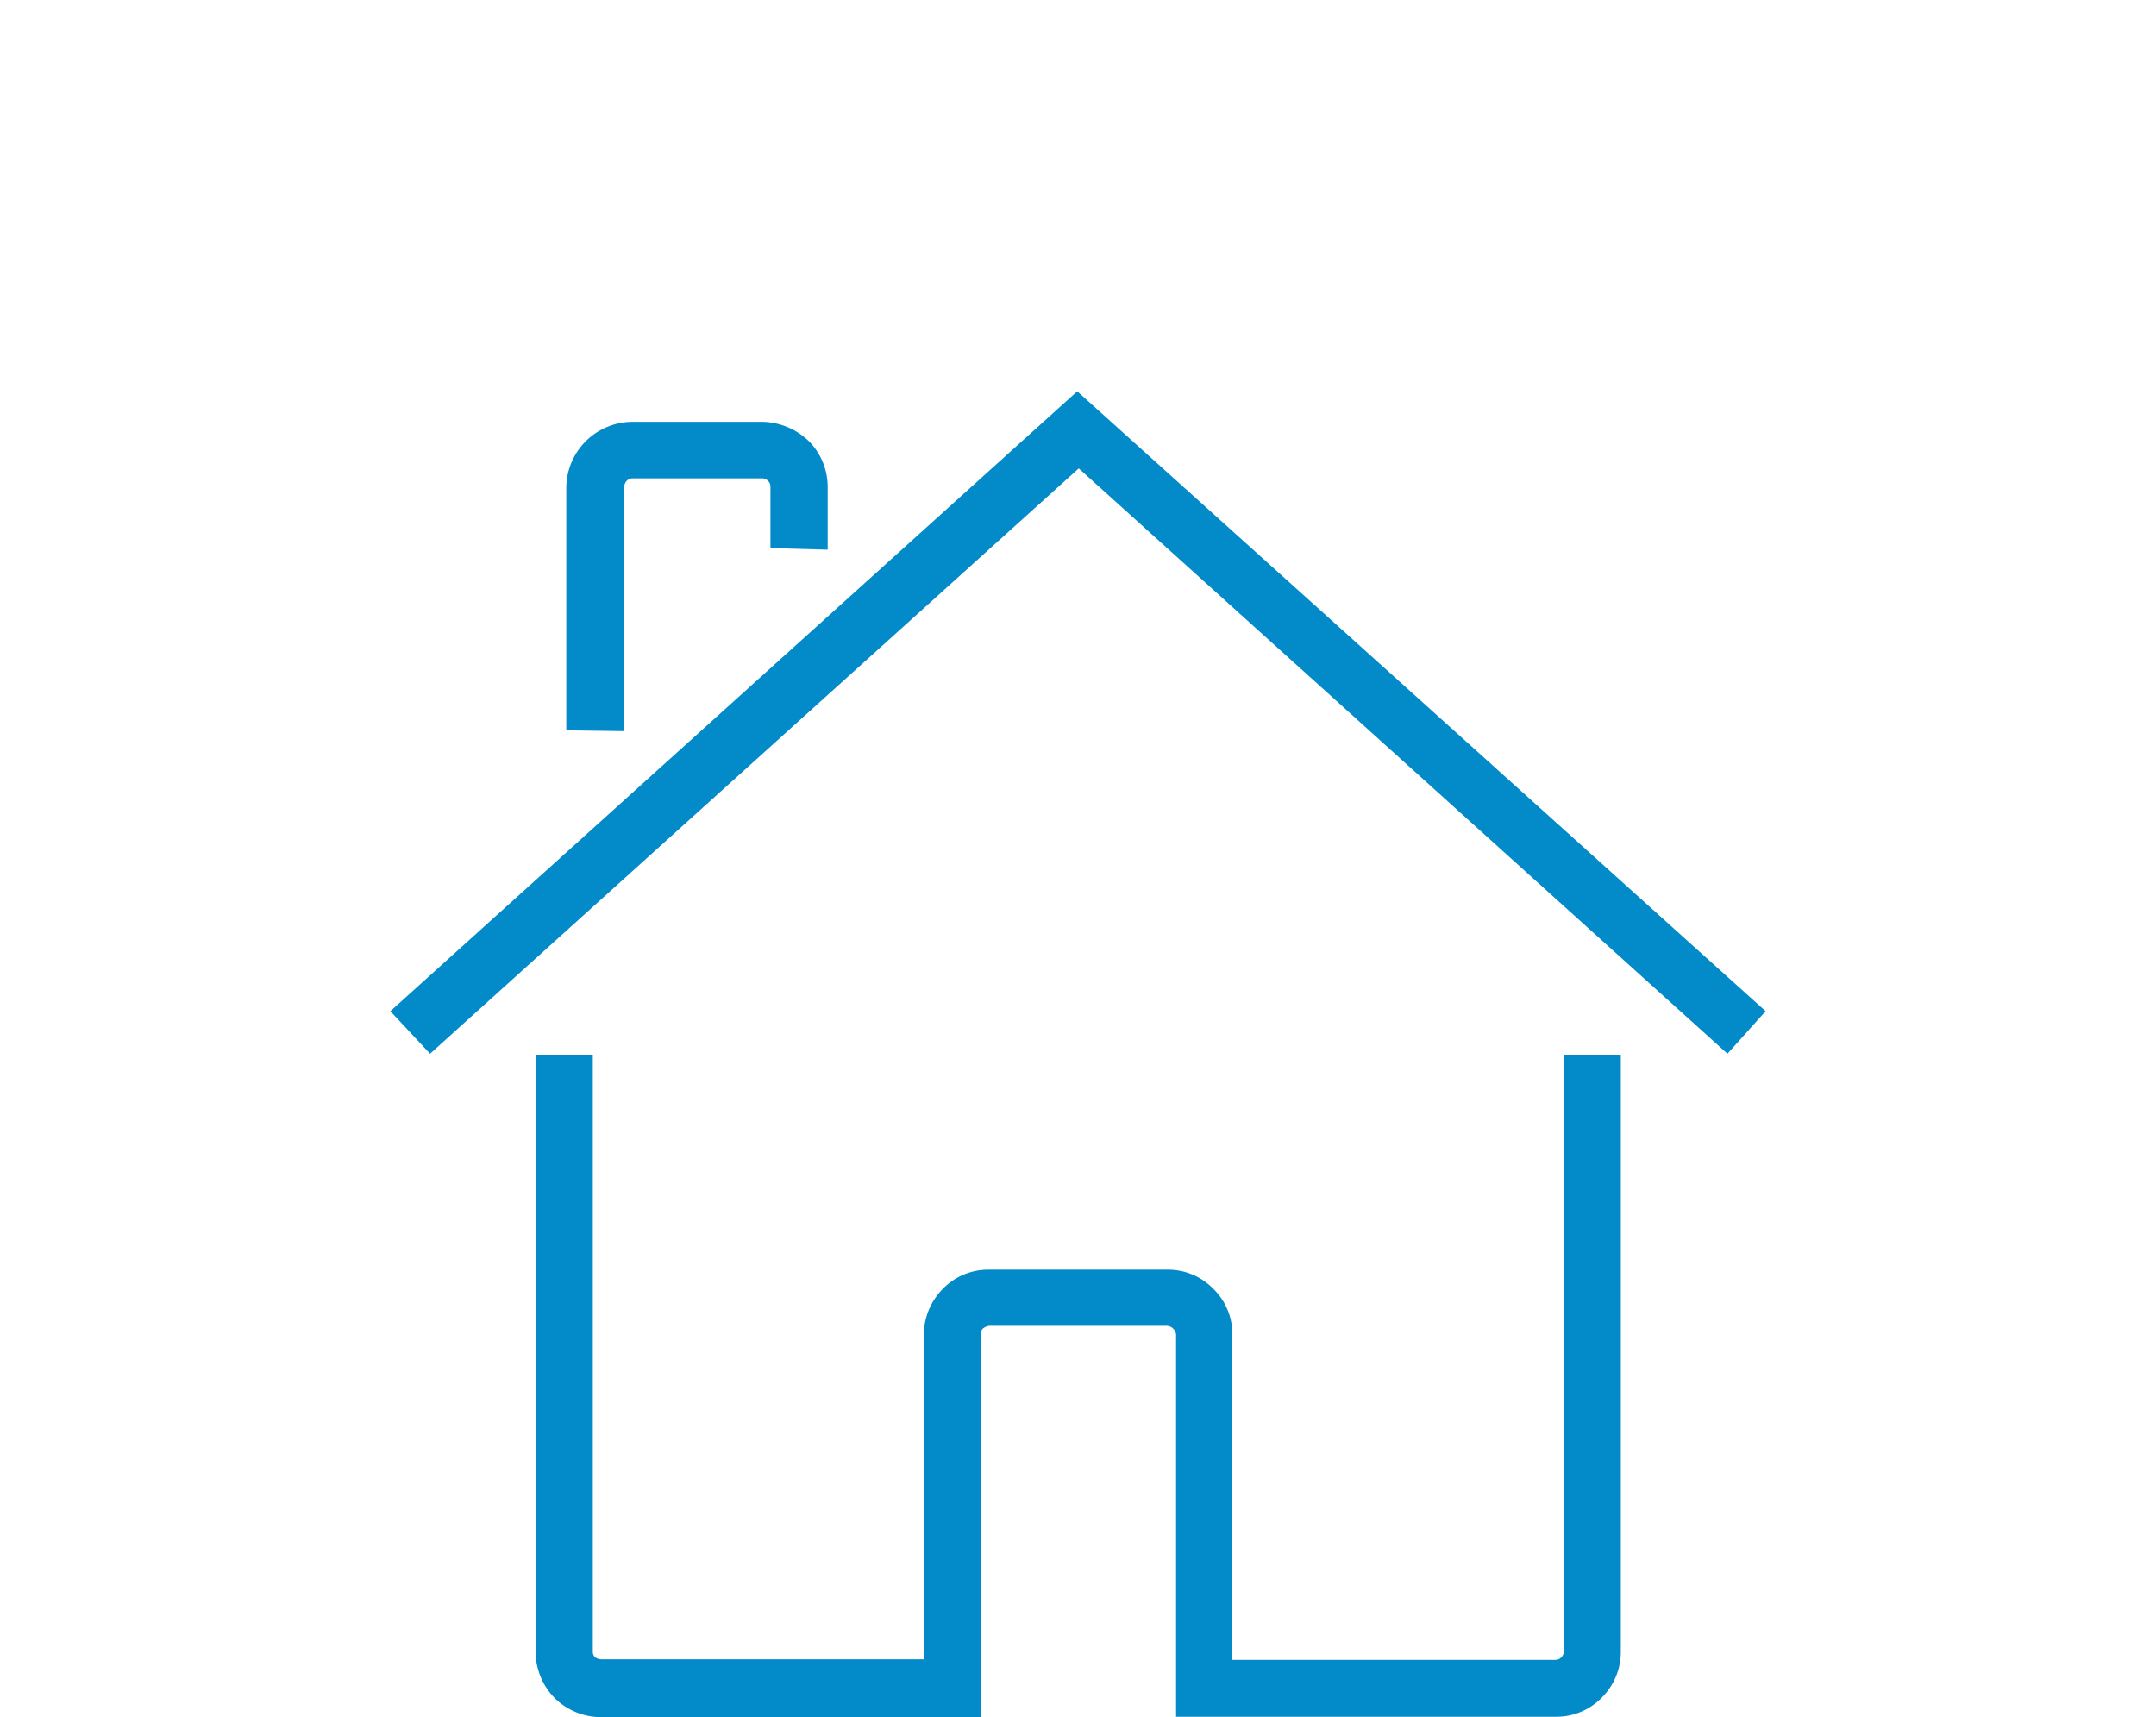 <svg xmlns="http://www.w3.org/2000/svg" viewBox="0 0 113 90"><defs><style>.cls-1{fill:#028ac9;}.cls-2{fill:none;}</style></defs><title>ico-pessoal-3</title><g id="Layer_2" data-name="Layer 2"><g id="Layer_1-2" data-name="Layer 1"><path class="cls-1" d="M84.95,55.28V86.56a3.37,3.37,0,0,1-1,2.42h0a3.31,3.31,0,0,1-2.42,1H61.64V69.94a.53.53,0,0,0-.45-.45H51.85a.68.68,0,0,0-.34.15.43.43,0,0,0-.11.3V90H31.53a3.46,3.46,0,0,1-2.46-1h0a3.5,3.5,0,0,1-1-2.42V55.28h3V86.56a.43.43,0,0,0,.11.3h0a.61.61,0,0,0,.34.11H48.42v-17a3.43,3.43,0,0,1,1-2.42h0a3.31,3.31,0,0,1,2.42-1h9.33a3.31,3.31,0,0,1,2.42,1h0a3.31,3.31,0,0,1,1,2.42V87H81.51a.43.43,0,0,0,.3-.11h0a.47.47,0,0,0,.15-.3V55.28Zm-55.27-17V25.55a3.48,3.48,0,0,1,3.44-3.44H40a3.61,3.61,0,0,1,2.38,1,3.4,3.4,0,0,1,1,2.38c0,.23,0,2.87,0,3.32l-3-.08,0-3.25h0a.41.41,0,0,0-.11-.26.47.47,0,0,0-.3-.15h0v0h-6.8a.43.43,0,0,0-.3.11.47.47,0,0,0-.15.3V38.32ZM20.46,53l36-32.49L92.54,53l-2,2.23-34-30.68-34,30.68Z"/><rect class="cls-2" width="113" height="90"/></g></g></svg>